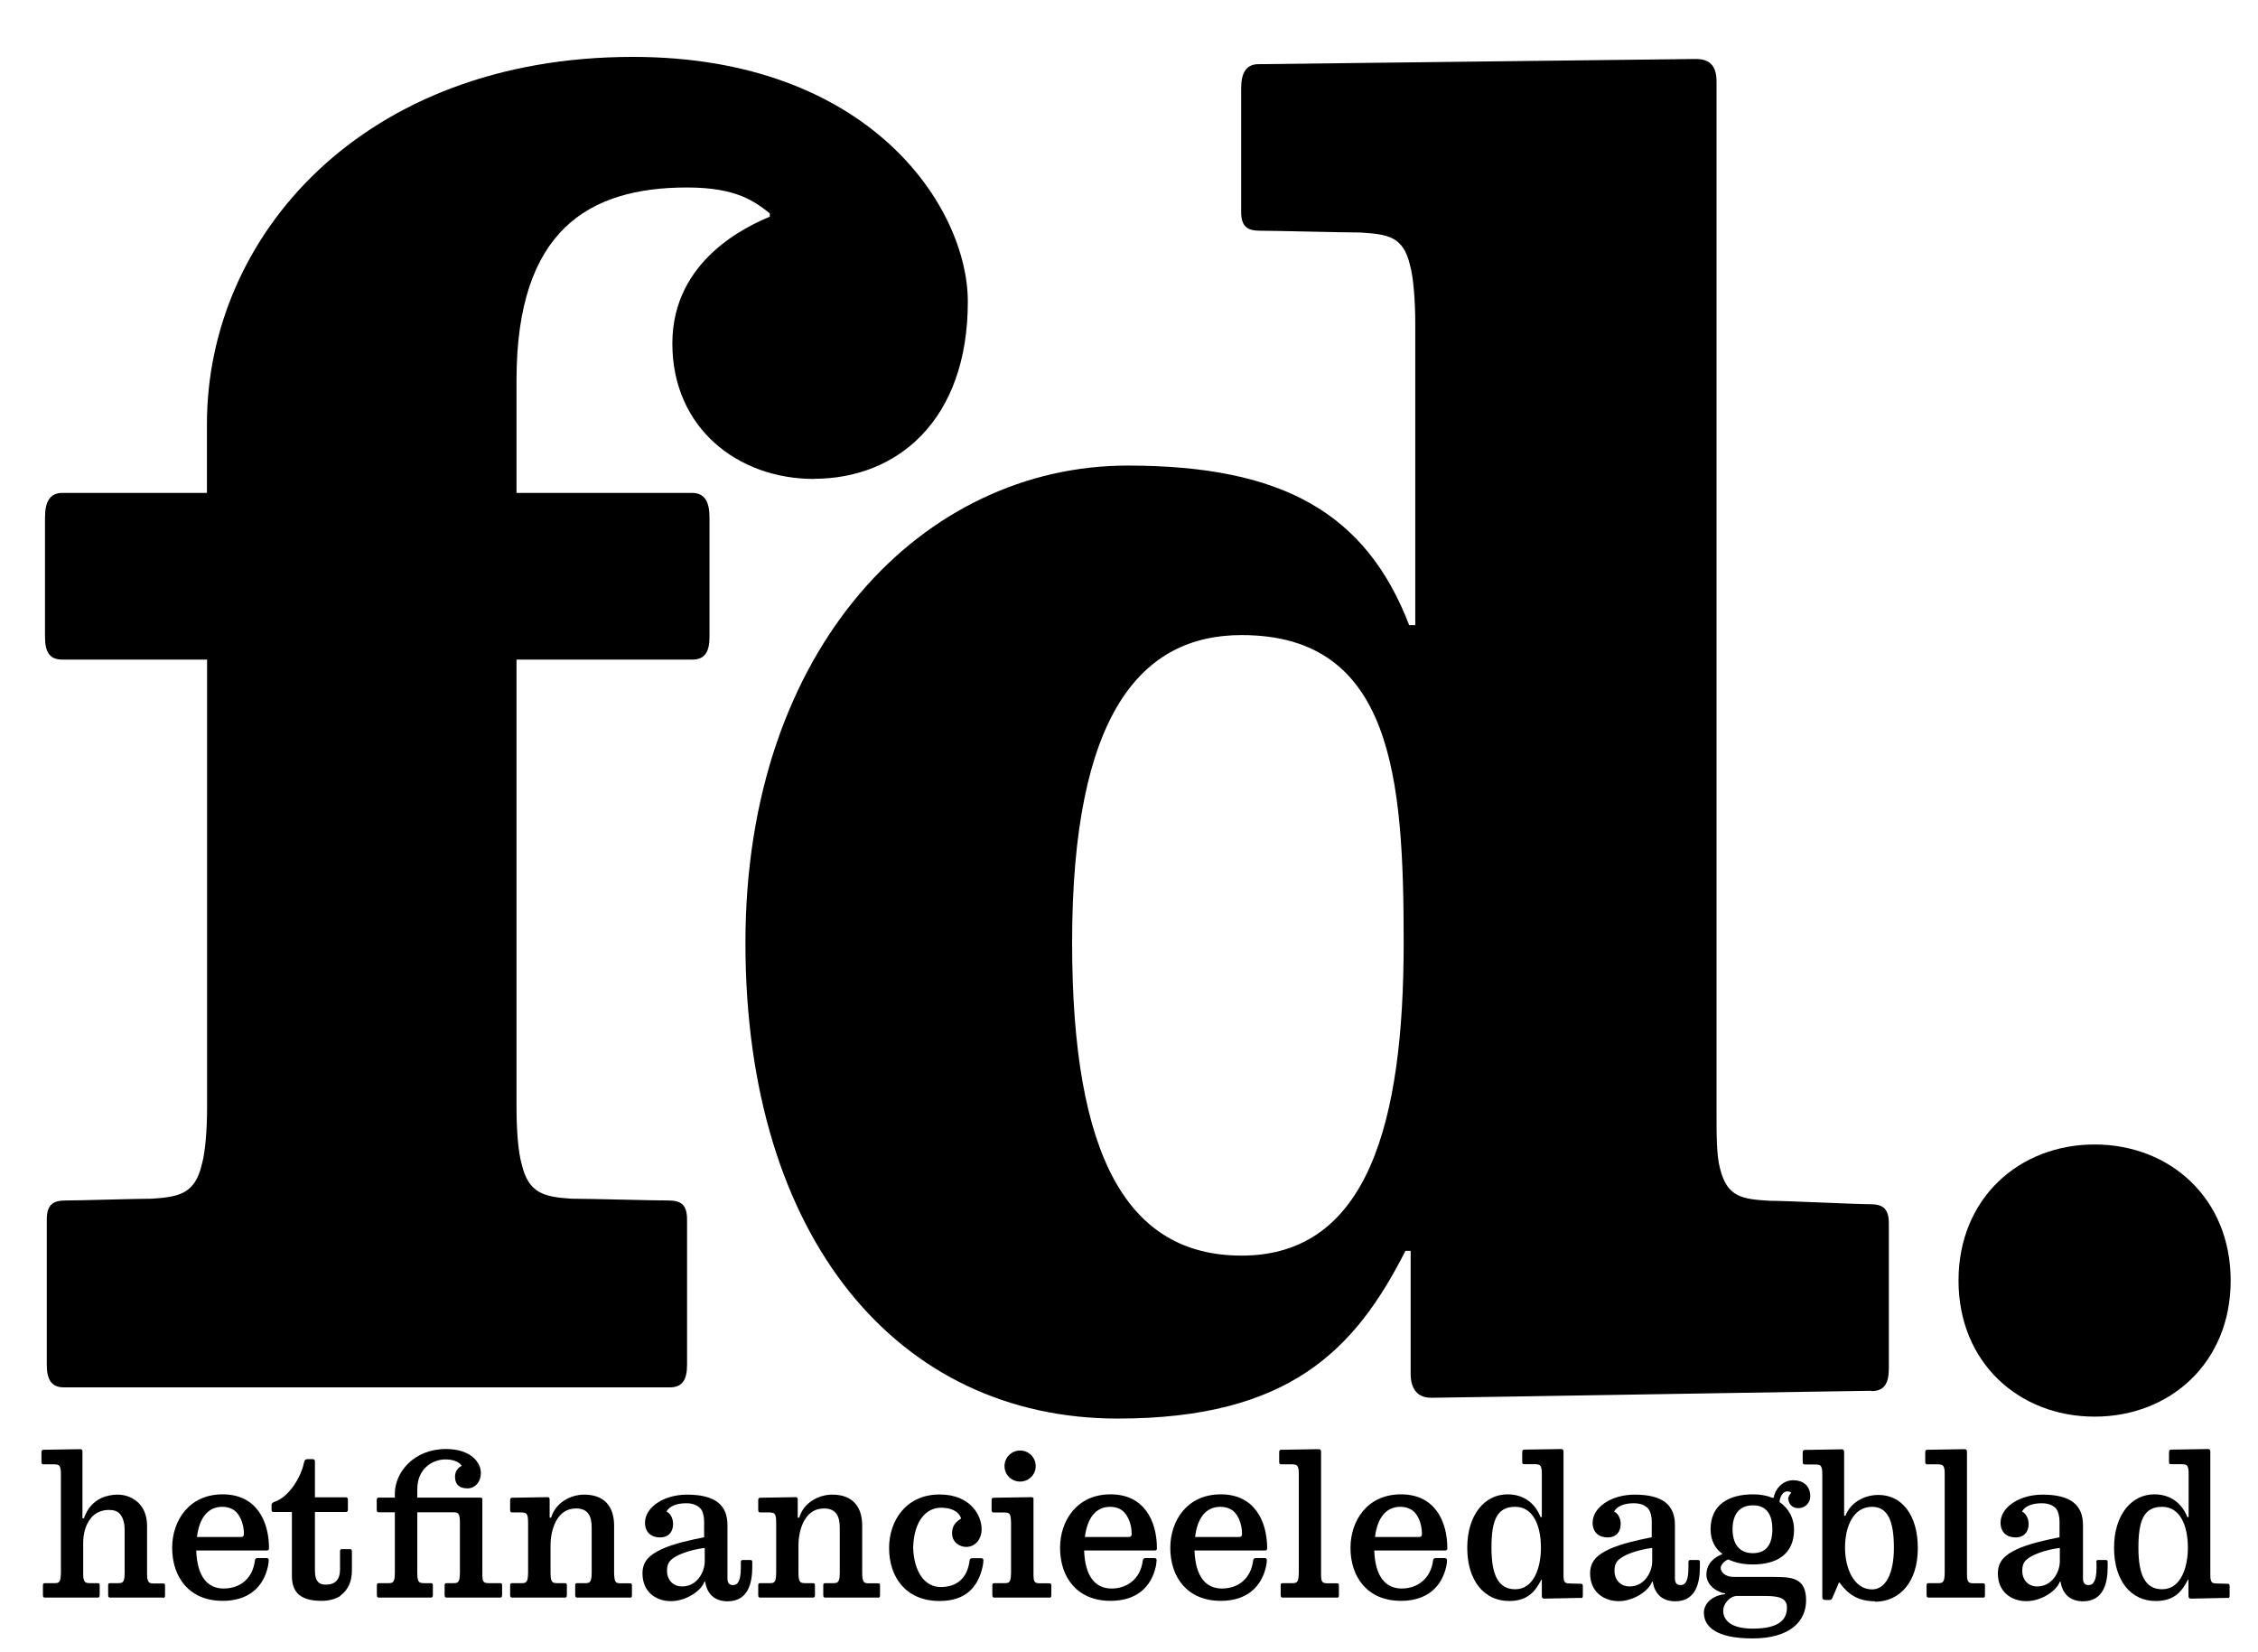 <svg xmlns="http://www.w3.org/2000/svg" xmlns:svg="http://www.w3.org/2000/svg" xmlns:rdf="http://www.w3.org/1999/02/22-rdf-syntax-ns#" xmlns:inkscape="http://www.inkscape.org/namespaces/inkscape" xmlns:dc="http://purl.org/dc/elements/1.1/" xmlns:cc="http://creativecommons.org/ns#" id="svg2" viewBox="0 0 152 111.2"><g id="g10"><g id="g12"><path id="path14" d="M83.58,42.75c-6.79,0-11.41,5.35-11.41,20.71,0,14.48,3.77,21.06,11.41,21.06,8.55,0,10.91-9.06,10.91-21.06,0-11.06-.72-20.71-10.91-20.71M125.99,93.62c-.81,0-28.72.47-29.64.47s-1.39-.58-1.39-1.62v-8.27h-.35c-3.36,6.61-7.77,11.29-19.37,11.29-14.73,0-25.06-12.07-25.06-32.02s12.03-32.13,25.72-32.13c10.44,0,16.06,3.2,18.96,10.74h.41v-20.28c0-1.51-.12-3.13-.35-3.94-.46-1.97-1.51-2.09-3.36-2.21-1.16,0-5.69-.12-6.73-.12-.81,0-1.28-.23-1.28-1.27V5.94c0-1.04.35-1.62,1.16-1.62s28.52-.35,29.45-.35,1.39.46,1.39,1.51v69.32c0,1.51,0,3.02.23,3.83.47,1.97,1.51,2.09,3.36,2.2,1.16,0,5.69.23,6.73.23.81,0,1.28.23,1.28,1.28v9.79c0,1.04-.35,1.51-1.16,1.51" inkscape:connector-curvature="0"></path><path id="path16" d="M10.98,107.54h-3.57c-.09,0-.13-.05-.13-.17v-.66c0-.12.04-.14.13-.14.12,0,.43,0,.56,0,.21,0,.33-.04.38-.26.03-.09.04-.26.04-.43v-2.94c0-.32-.08-.75-.3-1.01-.17-.21-.43-.29-.77-.29-.44,0-.91.18-1.2.55-.4.5-.52,1.11-.52,1.71v1.98c0,.17,0,.34.04.43.05.22.17.25.38.26.13,0,.43,0,.55,0,.09,0,.14.02.14.14v.66c0,.12-.04.17-.13.17h-3.56c-.09,0-.13-.05-.13-.17v-.66c0-.12.05-.14.14-.14.12,0,.52,0,.65,0,.21,0,.33-.04.38-.26.02-.09.04-.26.04-.43v-6.62c0-.17,0-.35-.04-.44-.05-.22-.17-.23-.38-.25-.13,0-.64,0-.75,0-.09,0-.14-.04-.14-.15v-.66c0-.12.04-.17.13-.17s2.39-.04,2.49-.04.14.05.14.17v4.48h.1c.23-.64.6-1.08,1.13-1.34.36-.18.82-.25,1.1-.25.56,0,1,.17,1.38.5.36.31.64.84.64,1.6v3.19c0,.17,0,.34.04.43.05.22.16.25.37.26.13,0,.54,0,.66,0,.09,0,.14.02.14.14v.66c0,.12-.04.17-.13.17" inkscape:connector-curvature="0"></path><path id="path18" d="M15.58,101.56c-.17-.09-.42-.13-.62-.13-.97,0-1.55.76-1.7,2.03h2.98c.09,0,.18-.04.18-.21,0-.69-.29-1.44-.83-1.69h0ZM17.97,104.37h-4.76c.06,1.78.78,2.56,1.84,2.56,1.12,0,1.97-.68,2.11-1.9.01-.06.04-.15.18-.15h.61c.07,0,.14.04.14.13s-.02.29-.05.42c-.3,1.38-1.28,2.33-3.05,2.33-2.27,0-3.4-1.61-3.4-3.57,0-1.82,1.13-3.6,3.4-3.6s3.12,1.8,3.12,3.64c0,.06-.03.14-.14.14" inkscape:connector-curvature="0"></path><path id="path20" d="M22.94,107.41c-.34.23-.8.35-1.29.35-1.47,0-2-.61-2-1.68v-4.3h-1.24c-.09,0-.13-.05-.13-.17v-.31c0-.12.12-.18.21-.21,1-.34,1.78-1.7,1.97-2.62.04-.21.12-.25.27-.25h.3c.12,0,.17.05.17.14v2.43h2.09c.09,0,.13.06.13.18v.64c0,.11-.04.17-.13.17h-2.09v3.94c0,.8.35.95.73.95.65,0,.96-.35.96-1.03v-1.22c0-.12.05-.14.14-.14h.52c.09,0,.14.03.14.14v1.31c0,.7-.26,1.31-.77,1.67" inkscape:connector-curvature="0"></path><path id="path22" d="M111.21,104.2c-.44.05-1.62.27-2.22.77-.26.21-.31.49-.31.79,0,.52.35,1.03,1.02,1.03.99,0,1.52-.95,1.52-1.7v-.88h-.01ZM113.66,105.15c0-.12.05-.14.14-.14h.49c.09,0,.14.02.14.13v.34c0,1.03-.25,2.31-1.66,2.31-.93,0-1.4-.57-1.51-1.32h-.05c-.23.64-1.26,1.31-2.24,1.31s-1.93-.6-1.93-1.87c0-.82.49-1.25,1.25-1.61.84-.4,2.05-.65,2.9-.82v-1.07c0-.31-.08-.68-.25-.87-.2-.21-.49-.35-.96-.35-.66,0-1.12.21-1.31.53v.04c.21.09.43.4.43.83,0,.52-.3.9-.88.9s-1.01-.33-1.01-.99c0-1.04,1.26-1.89,2.83-1.89,1.88,0,2.71.69,2.71,2.05v3.61c0,.33.18.43.37.43.36,0,.54-.31.54-1.21v-.34" inkscape:connector-curvature="0"></path><path id="path24" d="M138.66,104.2c-.44.05-1.62.27-2.22.77-.26.21-.31.49-.31.79,0,.52.34,1.03,1.01,1.03.99,0,1.52-.95,1.52-1.7v-.88h0ZM141.11,105.15c0-.12.05-.14.14-.14h.49c.09,0,.14.02.14.13v.34c0,1.03-.25,2.31-1.66,2.31-.93,0-1.4-.57-1.51-1.32h-.05c-.23.64-1.26,1.31-2.25,1.31s-1.92-.6-1.92-1.87c0-.82.49-1.25,1.25-1.61.85-.4,2.05-.65,2.9-.82v-1.07c0-.31-.08-.68-.24-.87-.2-.21-.5-.35-.96-.35-.66,0-1.12.21-1.31.53v.04c.2.09.43.4.43.83,0,.52-.3.9-.88.9s-1.01-.33-1.01-.99c0-1.04,1.26-1.89,2.83-1.89,1.88,0,2.72.69,2.72,2.05v3.61c0,.33.18.43.36.43.36,0,.55-.31.55-1.21v-.34" inkscape:connector-curvature="0"></path><path id="path26" d="M102,101.43c-1.26,0-1.6.95-1.6,2.76s.45,2.79,1.6,2.79c1.26,0,1.73-1.48,1.73-2.79,0-1.53-.54-2.76-1.73-2.76ZM106.43,107.56c-.09,0-2.39.05-2.49.05s-.15-.06-.15-.18v-1.09h-.04c-.38.74-.87,1.43-2.17,1.43-1.65,0-2.81-1.35-2.81-3.58s1.18-3.6,2.71-3.6c1.17,0,1.9.69,2.22,1.53h.09v-2.87c0-.17,0-.35-.04-.44-.05-.22-.17-.23-.38-.25-.13,0-.63,0-.76,0-.09,0-.14-.02-.14-.14v-.66c0-.11.04-.18.13-.18s2.39-.04,2.49-.04.16.05.16.17v8.2c0,.17,0,.34.02.43.05.22.17.24.38.25.13,0,.64.02.75.02.09,0,.15.03.15.14v.66c0,.12-.04.17-.13.17" inkscape:connector-curvature="0"></path><path id="path28" d="M145.55,101.43c-1.26,0-1.6.95-1.6,2.76s.45,2.79,1.6,2.79c1.26,0,1.73-1.48,1.73-2.79,0-1.53-.54-2.76-1.73-2.76ZM149.97,107.56c-.1,0-2.39.05-2.49.05s-.16-.06-.16-.18v-1.09h-.04c-.38.74-.87,1.43-2.17,1.43-1.65,0-2.8-1.35-2.8-3.58s1.18-3.6,2.71-3.6c1.17,0,1.9.69,2.22,1.53h.09v-2.87c0-.17,0-.35-.04-.44-.05-.22-.17-.23-.38-.25-.13,0-.64,0-.76,0-.09,0-.14-.02-.14-.14v-.66c0-.11.04-.18.13-.18s2.39-.04,2.49-.04.16.05.16.17v8.2c0,.17,0,.34.03.43.05.22.17.24.38.25.13,0,.64.02.75.02.09,0,.14.03.14.14v.66c0,.12-.04.17-.13.17" inkscape:connector-curvature="0"></path><path id="path30" d="M126.02,101.43c-1.2,0-1.82,1.22-1.82,2.76,0,1.31.56,2.8,1.82,2.8.88,0,1.47-1,1.47-2.8s-.41-2.76-1.47-2.76ZM126.22,107.79c-1.14,0-1.83-.48-2.39-1.26h-.04l-.41.96c-.06.16-.12.21-.21.21h-.3c-.12,0-.2-.05-.2-.19v-8.24c0-.17,0-.35-.04-.44-.05-.22-.17-.23-.38-.25-.13,0-.63,0-.75,0-.09,0-.15-.04-.15-.15v-.66c0-.11.05-.17.15-.17s2.38-.04,2.48-.04.16.05.16.17v4.3h.09c.32-.85,1.22-1.4,2.22-1.4,1.53,0,2.65,1.29,2.65,3.59s-1.24,3.6-2.89,3.6" inkscape:connector-curvature="0"></path><path id="path32" d="M133.5,107.54h-3.68c-.09,0-.13-.05-.13-.17v-.66c0-.12.05-.14.14-.14.12,0,.53,0,.66,0,.21,0,.32-.04.38-.26.02-.09.04-.26.04-.43v-6.62c0-.17,0-.35-.04-.44-.05-.22-.17-.23-.38-.25-.13,0-.64,0-.75,0-.09,0-.14-.04-.14-.15v-.66c0-.12.04-.17.13-.17s2.43-.04,2.53-.04.15.05.15.17v8.17c0,.17,0,.34.03.43.05.22.17.25.38.26.13,0,.54,0,.66,0,.09,0,.14.02.14.14v.66c0,.12-.04.17-.13.17" inkscape:connector-curvature="0"></path><path id="path34" d="M54.8,32.24c-5.15,0-9.54-3.44-9.54-9.12s5.17-7.95,6.56-8.53v-.23c-1.01-.78-2.2-1.74-5.57-1.74-6.61,0-11.48,2.87-11.48,12.97v7.59h11.83c.81,0,1.16.58,1.16,1.62v8.09c0,1.04-.35,1.51-1.16,1.51h-11.83v30.14c0,1.51.11,3.01.35,3.83.46,1.97,1.51,2.2,3.36,2.32,1.16,0,5.45.12,6.5.12.81,0,1.27.23,1.27,1.28v9.79c0,1.04-.35,1.51-1.16,1.51H4.31c-.81,0-1.16-.47-1.16-1.51v-9.79c0-1.04.46-1.28,1.28-1.28,1.04,0,4.64-.12,5.8-.12,1.86-.12,2.9-.35,3.36-2.32.23-.81.35-2.32.35-3.83v-30.14H4.19c-.81,0-1.16-.46-1.16-1.51v-8.09c0-1.04.35-1.62,1.16-1.62h9.74v-4.64c0-12.64,10.49-24.71,28.67-24.71,15.93,0,22.55,10.1,22.55,16.48,0,7.96-4.73,11.92-10.36,11.92" inkscape:connector-curvature="0"></path><path id="path36" d="M150.16,86.2c0-5.55-4.1-9.16-9.16-9.16s-9.16,3.61-9.16,9.16,4.1,9.16,9.16,9.16,9.16-3.61,9.16-9.16" inkscape:connector-curvature="0"></path><path id="path38" d="M33.67,107.54h-3.61c-.09,0-.13-.05-.13-.17v-.66c0-.12.05-.14.14-.14.12,0,.34,0,.47,0,.21,0,.32-.04.38-.26.02-.09.04-.26.04-.43v-3.38c0-.17-.01-.35-.04-.44-.05-.22-.17-.26-.38-.26h-2.45v4.08c0,.17.01.34.04.43.05.22.17.25.38.26.13,0,.38,0,.49,0,.09,0,.14.02.14.14v.66c0,.12-.04.17-.13.17h-3.51c-.09,0-.13-.05-.13-.17v-.66c0-.12.05-.14.14-.14.12,0,.52,0,.65,0,.21,0,.33-.04.38-.26.03-.09.04-.26.04-.43v-4.08h-1.09c-.09,0-.13-.05-.13-.17v-.64c0-.12.04-.18.13-.18h1.09v-.27c0-1.42,1.27-3,3.44-3,1.65,0,2.35.88,2.35,1.61,0,.64-.42,1.04-.9,1.04-.61,0-.84-.33-.84-.78s.29-.66.44-.73v-.02c-.12-.21-.49-.42-1.08-.42-.91,0-1.9.65-1.9,2v.57h4.22c.1,0,.16.05.16.06v4.9c0,.28,0,.44.02.54.05.22.17.25.38.26.13,0,.67,0,.79,0,.09,0,.14.02.14.14v.66c0,.12-.04.17-.13.17" inkscape:connector-curvature="0"></path><path id="path40" d="M42.42,107.54h-3.57c-.09,0-.13-.05-.13-.17v-.66c0-.12.04-.14.13-.14.12,0,.43,0,.56,0,.21,0,.32-.04.38-.26.02-.09.04-.26.04-.43v-3.04c0-.77-.23-1.3-1.06-1.3-1.3,0-1.71,1.46-1.71,2.49v1.85c0,.17.01.34.04.43.05.22.17.25.38.26.13,0,.43,0,.54,0,.09,0,.14.02.14.14v.66c0,.12-.04.17-.13.17h-3.56c-.09,0-.13-.05-.13-.17v-.66c0-.12.05-.14.14-.14.12,0,.52,0,.65,0,.21,0,.32-.04.38-.26.02-.09.04-.26.04-.43v-3.38c0-.17-.01-.35-.04-.44-.05-.22-.17-.23-.38-.25-.13,0-.53,0-.65,0-.09,0-.14-.04-.14-.16v-.66c0-.12.04-.17.13-.17s2.29-.04,2.39-.04.14.05.14.17v1.21h.1c.3-1.01,1.3-1.55,2.23-1.55,1.33,0,2.01.78,2.01,2.09v3.19c0,.17.02.34.04.43.05.22.16.25.36.26.13,0,.55,0,.66,0,.09,0,.14.02.14.14v.66c0,.12-.04.17-.13.17" inkscape:connector-curvature="0"></path><path id="path42" d="M47.43,104.2c-.44.05-1.62.27-2.22.77-.26.21-.31.49-.31.79,0,.52.35,1.03,1.02,1.03.99,0,1.52-.95,1.52-1.7v-.88h0ZM49.87,105.15c0-.12.06-.14.14-.14h.49c.09,0,.14.02.14.13v.34c0,1.03-.25,2.31-1.66,2.31-.94,0-1.4-.57-1.51-1.32h-.05c-.23.64-1.26,1.31-2.25,1.31s-1.92-.6-1.92-1.87c0-.82.49-1.25,1.25-1.61.84-.4,2.05-.65,2.9-.82v-1.07c0-.31-.08-.68-.25-.87-.2-.21-.5-.35-.96-.35-.66,0-1.12.21-1.31.53v.04c.21.09.43.4.43.83,0,.52-.3.9-.88.9s-1.01-.33-1.01-.99c0-1.04,1.26-1.89,2.83-1.89,1.88,0,2.72.69,2.72,2.05v3.61c0,.33.18.43.36.43.36,0,.54-.31.54-1.21v-.34" inkscape:connector-curvature="0"></path><path id="path44" d="M59.12,107.54h-3.57c-.09,0-.13-.05-.13-.17v-.66c0-.12.04-.14.13-.14.12,0,.43,0,.56,0,.21,0,.32-.04.38-.26.03-.09.04-.26.04-.43v-3.04c0-.77-.24-1.3-1.07-1.3-1.3,0-1.71,1.46-1.71,2.49v1.85c0,.17.01.34.04.43.05.22.17.25.38.26.13,0,.43,0,.54,0,.09,0,.15.02.15.14v.66c0,.12-.04.17-.13.17h-3.56c-.09,0-.13-.05-.13-.17v-.66c0-.12.05-.14.14-.14.12,0,.52,0,.65,0,.21,0,.33-.04.38-.26.02-.09.04-.26.04-.43v-3.38c0-.17-.01-.35-.04-.44-.05-.22-.17-.23-.38-.25-.13,0-.53,0-.65,0-.09,0-.14-.04-.14-.16v-.66c0-.12.04-.17.13-.17s2.29-.04,2.39-.04.14.05.14.17v1.21h.1c.3-1.01,1.3-1.55,2.23-1.55,1.33,0,2.01.78,2.01,2.09v3.19c0,.17.01.34.04.43.05.22.16.25.36.26.13,0,.55,0,.66,0,.09,0,.14.02.14.14v.66c0,.12-.04.17-.13.17" inkscape:connector-curvature="0"></path><path id="path46" d="M64.09,103.19c0-.48.25-.75.61-.97-.16-.53-.74-.73-1.36-.73-.99,0-1.82.89-1.87,2.68.05,1.64.78,2.66,1.85,2.66s1.8-.57,1.95-1.79c.01-.06.04-.15.18-.15h.61c.06,0,.14.04.14.13s-.02.29-.05.42c-.3,1.38-1.13,2.33-2.9,2.33-2.27,0-3.4-1.61-3.4-3.57,0-1.82,1.13-3.6,3.4-3.6,2.13,0,2.83,1.47,2.83,2.32,0,.71-.44,1.21-1.04,1.21-.4,0-.95-.27-.95-.93" inkscape:connector-curvature="0"></path><path id="path48" d="M68.67,99.73c-.59,0-1.05-.46-1.05-1.04s.47-1.05,1.05-1.05,1.05.47,1.05,1.05-.47,1.04-1.05,1.04ZM70.65,107.54h-3.72c-.09,0-.13-.05-.13-.17v-.66c0-.12.05-.14.14-.14.12,0,.57,0,.7,0,.21,0,.33-.04.38-.26.02-.09.04-.26.04-.43v-3.38c0-.17-.02-.35-.04-.44-.05-.22-.17-.23-.38-.25-.13,0-.64,0-.75,0-.09,0-.14-.04-.14-.16v-.66c0-.12.04-.17.13-.17s2.43-.04,2.53-.04.16.05.16.06v4.94c0,.28,0,.44.02.54.05.22.17.25.38.26.13,0,.55,0,.66,0,.09,0,.14.02.14.14v.66c0,.12-.04.17-.13.17" inkscape:connector-curvature="0"></path><path id="path50" d="M90.02,107.54h-3.68c-.09,0-.13-.05-.13-.17v-.66c0-.12.05-.14.14-.14.12,0,.53,0,.66,0,.21,0,.32-.04.38-.26.02-.09.04-.26.04-.43v-6.62c0-.17,0-.35-.04-.44-.05-.22-.17-.23-.38-.25-.13,0-.64,0-.76,0-.09,0-.14-.04-.14-.15v-.66c0-.12.04-.17.13-.17s2.43-.04,2.53-.04.16.05.16.17v8.17c0,.17,0,.34.02.43.05.22.17.25.38.26.13,0,.54,0,.66,0,.09,0,.14.02.14.14v.66c0,.12-.04.17-.13.17" inkscape:connector-curvature="0"></path><path id="path52" d="M75.35,101.56c-.17-.09-.42-.13-.62-.13-.97,0-1.54.76-1.7,2.03h2.97c.09,0,.18-.04.18-.21,0-.69-.29-1.44-.83-1.69h0ZM77.74,104.37h-4.76c.06,1.78.78,2.56,1.85,2.56s1.96-.68,2.1-1.9c.02-.06.04-.15.18-.15h.61c.07,0,.14.04.14.13s-.03.29-.05.42c-.3,1.38-1.28,2.33-3.05,2.33-2.28,0-3.4-1.61-3.4-3.57,0-1.82,1.13-3.6,3.4-3.6s3.12,1.8,3.12,3.64c0,.06-.02.14-.14.14" inkscape:connector-curvature="0"></path><path id="path54" d="M82.77,101.56c-.17-.09-.42-.13-.62-.13-.98,0-1.55.76-1.7,2.03h2.98c.09,0,.18-.04.18-.21,0-.69-.29-1.44-.83-1.69h0ZM85.16,104.37h-4.75c.06,1.78.78,2.56,1.84,2.56,1.12,0,1.96-.68,2.11-1.9,0-.06.04-.15.18-.15h.6c.07,0,.14.04.14.13s-.02.29-.05.42c-.3,1.38-1.29,2.33-3.05,2.33-2.27,0-3.4-1.61-3.4-3.57,0-1.82,1.13-3.6,3.4-3.6s3.12,1.8,3.12,3.64c0,.06-.02.14-.14.14" inkscape:connector-curvature="0"></path><path id="path56" d="M94.88,101.56c-.17-.09-.41-.13-.62-.13-.97,0-1.54.76-1.7,2.03h2.98c.09,0,.18-.04.18-.21,0-.69-.28-1.44-.83-1.69h0ZM97.27,104.37h-4.76c.06,1.78.78,2.56,1.85,2.56s1.96-.68,2.11-1.9c0-.06.04-.15.18-.15h.61c.07,0,.15.04.15.13s-.02.29-.05.42c-.3,1.38-1.29,2.33-3.05,2.33-2.27,0-3.4-1.61-3.4-3.57,0-1.82,1.13-3.6,3.4-3.6s3.12,1.8,3.12,3.64c0,.06-.03.14-.14.14" inkscape:connector-curvature="0"></path><path id="path58" d="M119.31,102.94c0,.94-.35,1.61-1.31,1.61s-1.37-.67-1.37-1.61.41-1.61,1.37-1.61,1.31.68,1.31,1.61ZM116,108.4c0-.39.38-.92.89-.97,0,0,1.94,0,1.94,0,1.04,0,1.46.2,1.46.78,0,.74-.43,1.42-2.3,1.42-1.5,0-1.99-.59-1.99-1.21h0ZM120.39,100.91c0,.26.2.61.66.61s.81-.35.81-.79c0-.78-.56-1.09-1.14-1.09-.78,0-1.26.68-1.32,1.18h-.1c-.37-.15-.8-.23-1.29-.23-1.57,0-2.86.65-2.86,2.35,0,.73.3,1.31.79,1.65v.02c-.51.21-1.07.61-1.07,1.39,0,.71.71,1.18,1.26,1.26v.05c-.63.04-1.43.48-1.43,1.25,0,.9.77,1.73,3.27,1.73s3.61-1.13,3.61-2.57c0-1.56-1.02-1.57-2.29-1.57-.69,0-1.71,0-2.55,0-.71,0-.91-.41-.91-.61s.26-.48.51-.57c.48.23,1.02.34,1.65.34,1.57,0,2.78-.65,2.78-2.35,0-.72-.33-1.41-.98-1.85.03-.38.23-.72.53-.72.14,0,.22.05.25.09v.03c-.1.08-.2.25-.2.43" inkscape:connector-curvature="0"></path></g></g></svg>